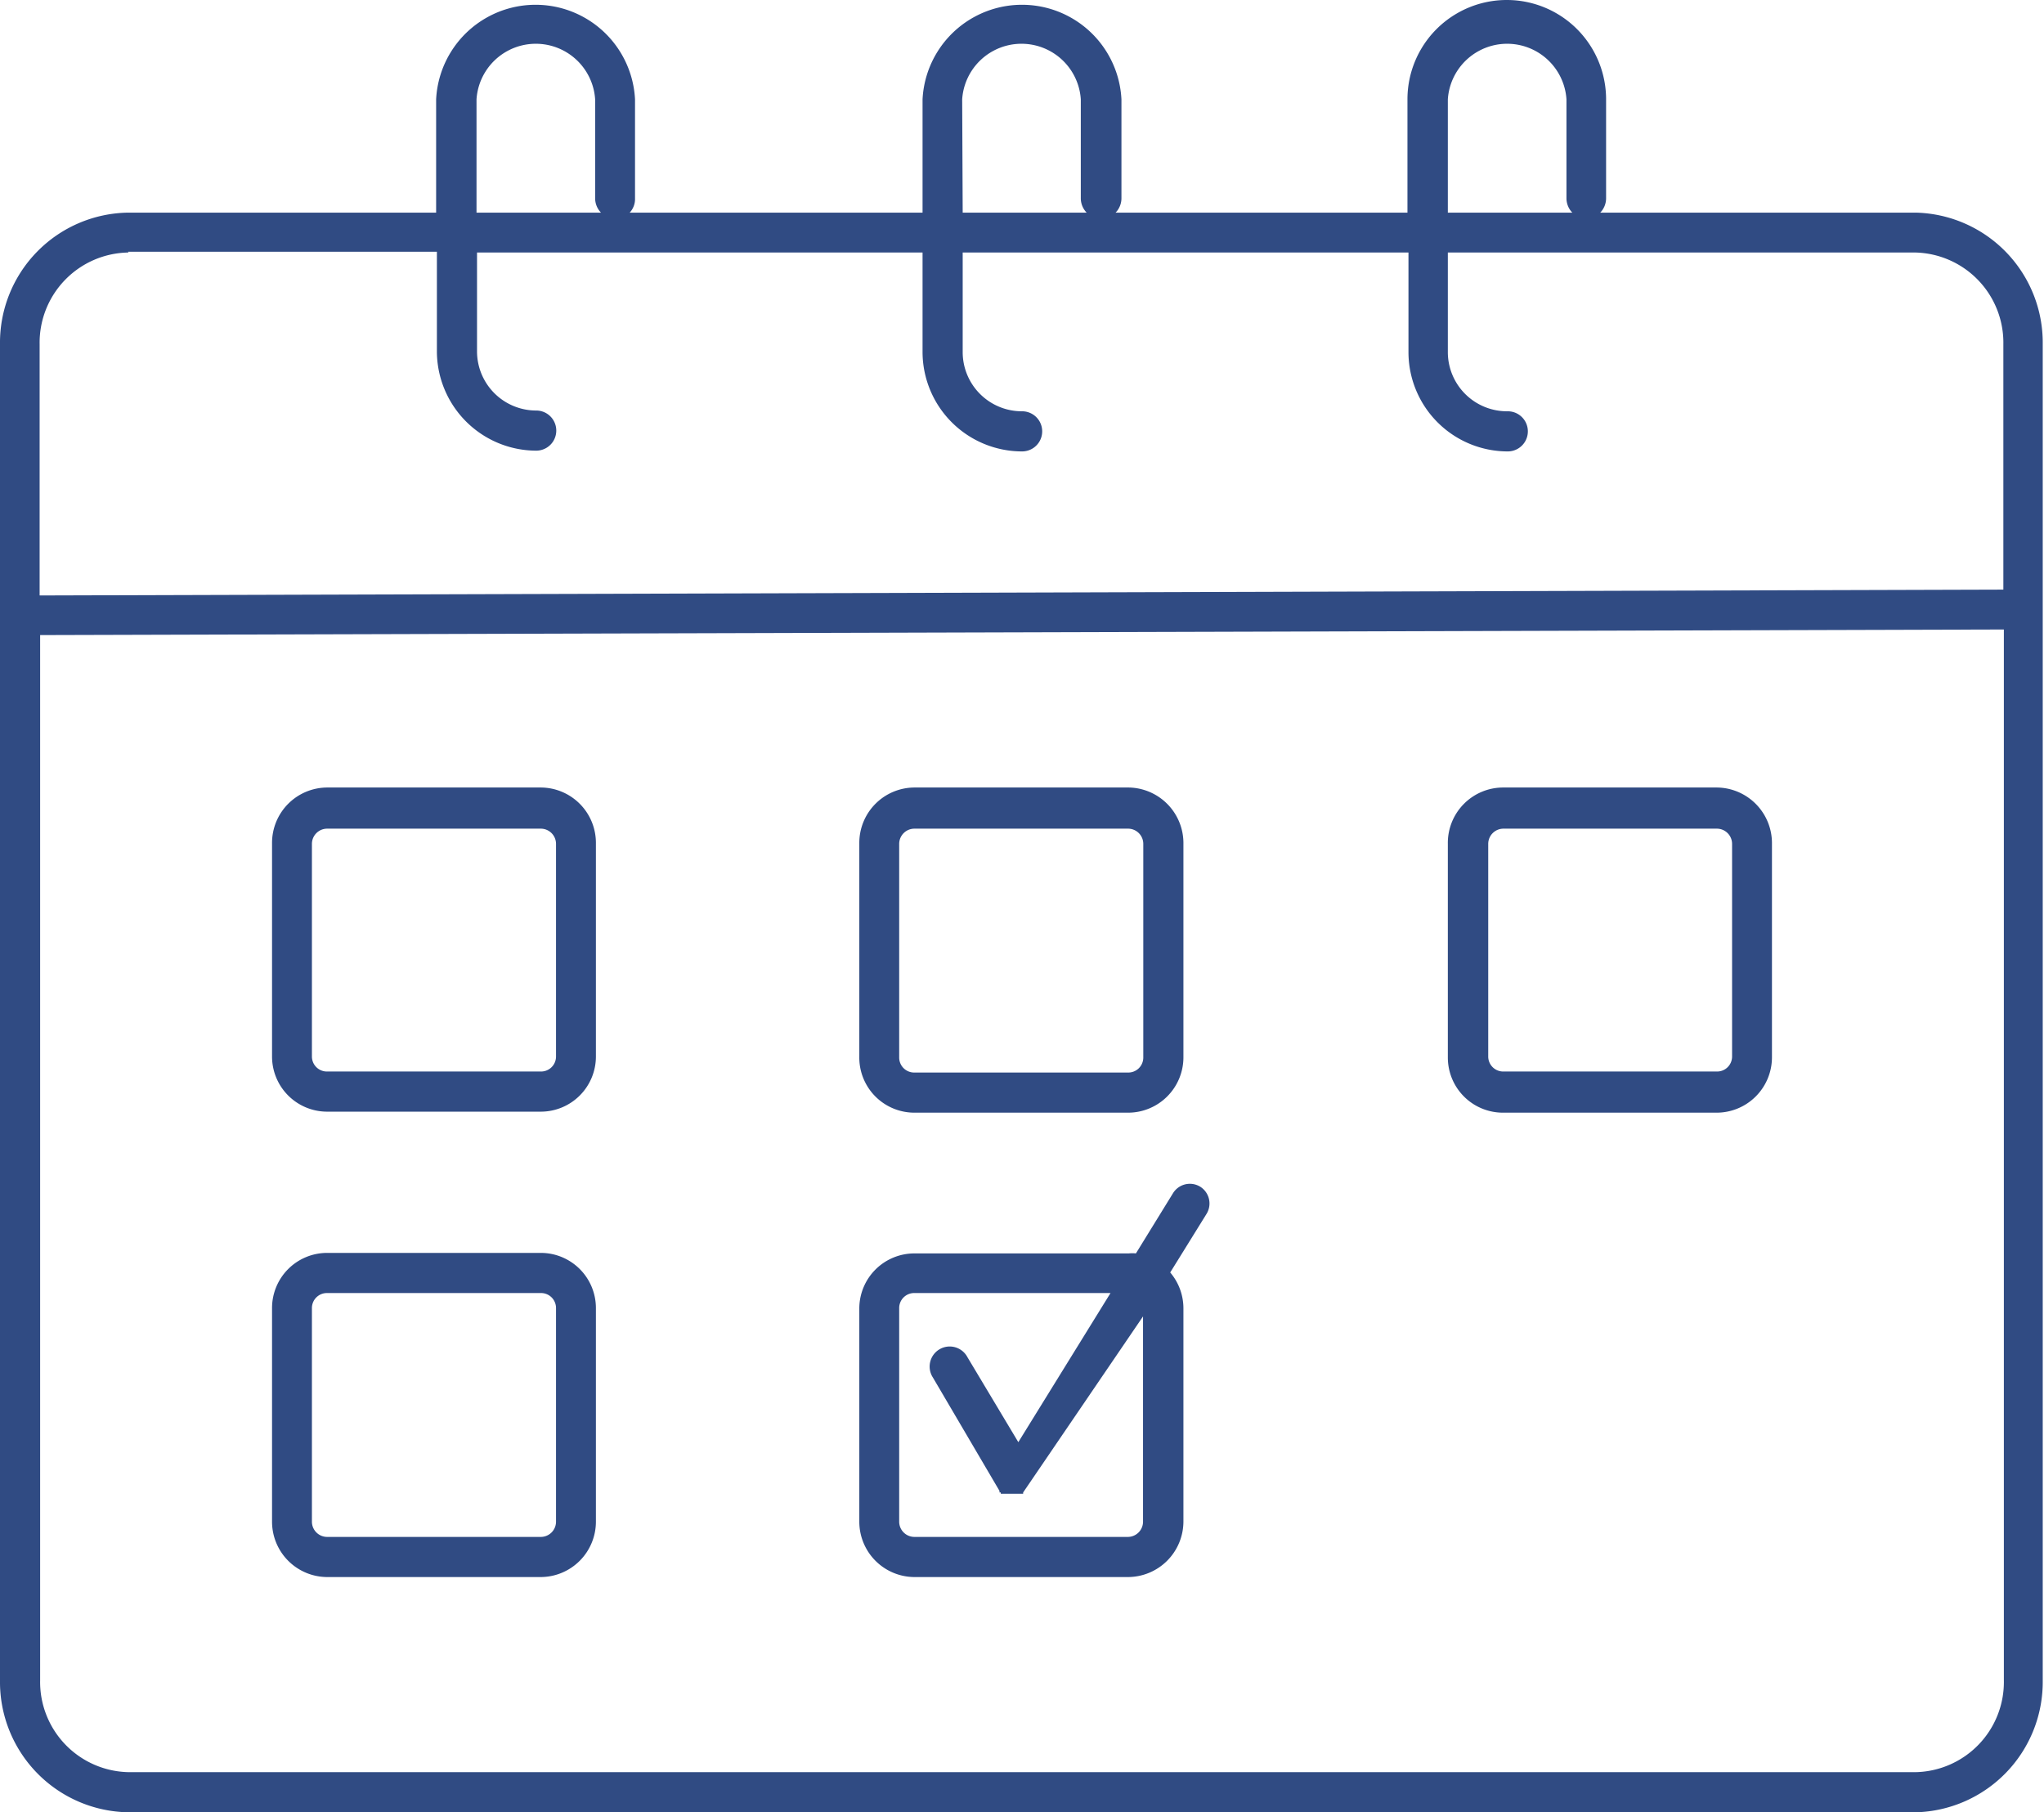 <svg xmlns="http://www.w3.org/2000/svg" viewBox="0 0 80.47 71.34"><defs><style>.cls-1{fill:#304b83;}</style></defs><title>icon--acquired</title><g id="Layer_2" data-name="Layer 2"><g id="Layer_1-2" data-name="Layer 1"><path class="cls-1" d="M21.29,31H12.88a2.18,2.18,0,0,0-2.17,2.18v8.41a2.17,2.17,0,0,0,2.17,2.17h8.41a2.17,2.17,0,0,0,2.17-2.17V33.22A2.18,2.18,0,0,0,21.29,31Zm.6,10.59a.59.59,0,0,1-.6.59H12.88a.59.59,0,0,1-.6-.59V33.22a.6.6,0,0,1,.6-.6h8.41a.6.6,0,0,1,.6.6Z"/><path class="cls-1" d="M36,43.8h8.41a2.18,2.18,0,0,0,2.18-2.17V33.22A2.19,2.19,0,0,0,44.44,31H36a2.18,2.18,0,0,0-2.17,2.18v8.41A2.17,2.17,0,0,0,36,43.8Zm-.6-10.58a.6.6,0,0,1,.6-.6h8.41a.6.6,0,0,1,.6.6v8.41a.59.59,0,0,1-.6.59H36a.59.59,0,0,1-.6-.59Z"/><path class="cls-1" d="M67.59,31h-8.4A2.18,2.18,0,0,0,57,33.22v8.41a2.17,2.17,0,0,0,2.18,2.17h8.4a2.18,2.18,0,0,0,2.18-2.17V33.22A2.19,2.19,0,0,0,67.59,31Zm.6,10.59a.59.59,0,0,1-.6.59h-8.4a.59.59,0,0,1-.6-.59V33.22a.6.6,0,0,1,.6-.6h8.4a.6.6,0,0,1,.6.6Z"/><path class="cls-1" d="M21.29,49.32H12.88a2.17,2.17,0,0,0-2.17,2.17V59.9a2.18,2.18,0,0,0,2.17,2.18h8.41a2.18,2.18,0,0,0,2.17-2.18V51.49A2.17,2.17,0,0,0,21.29,49.32Zm.6,10.58a.6.6,0,0,1-.6.6H12.88a.6.6,0,0,1-.6-.6V51.49a.59.59,0,0,1,.6-.59h8.41a.59.59,0,0,1,.6.59Z"/><path class="cls-1" d="M47.26,46.72a.78.78,0,0,0-1.08.25l-1.46,2.37a1.37,1.37,0,0,0-.28,0H36a2.17,2.17,0,0,0-2.17,2.17V59.9A2.18,2.18,0,0,0,36,62.08h8.41a2.19,2.19,0,0,0,2.18-2.18V51.49a2.18,2.18,0,0,0-.52-1.4l1.42-2.29A.78.78,0,0,0,47.26,46.72ZM45,59.9a.6.6,0,0,1-.6.6H36a.6.6,0,0,1-.6-.6V51.49a.59.59,0,0,1,.6-.59h7.72l-3.63,5.87-2-3.34a.79.79,0,1,0-1.36.8l2.62,4.46h0a.21.21,0,0,0,0,.06h0l0,0v0s0,0,.05,0h0s0,0,0,.05h0l.07,0h0l0,0h.42l.14,0h.13l0,0h0l0,0h0l.06,0h0l.06,0h0l0-.05h0l0,0v0l0,0h0L45,51.82Z"/><path class="cls-1" d="M75.42,8.37H63a.81.81,0,0,0,.23-.56V3.91a3.91,3.91,0,0,0-7.82,0V8.37H43.92a.81.81,0,0,0,.23-.56V3.91a3.92,3.92,0,0,0-7.83,0V8.37H24.79A.78.78,0,0,0,25,7.81V3.91a3.92,3.92,0,0,0-7.83,0V8.37H5.06A5.12,5.12,0,0,0,0,13.55v52.6a5.13,5.13,0,0,0,5.06,5.19H75.42a5.13,5.13,0,0,0,5-5.19V13.55A5.12,5.12,0,0,0,75.42,8.37ZM57,3.91a2.34,2.34,0,0,1,4.67,0v3.9a.81.81,0,0,0,.23.56H57Zm-19.12,0a2.34,2.34,0,0,1,4.67,0v3.9a.81.81,0,0,0,.23.56H37.9Zm-19.12,0a2.34,2.34,0,0,1,4.67,0v3.9a.81.81,0,0,0,.23.56h-4.9Zm-13.72,6H17.2v3.92a3.92,3.92,0,0,0,3.91,3.91.79.79,0,0,0,0-1.58,2.33,2.33,0,0,1-2.33-2.33V9.94H36.32v3.92a3.92,3.92,0,0,0,3.92,3.91.79.79,0,1,0,0-1.58,2.33,2.33,0,0,1-2.34-2.33V9.94H55.45v3.92a3.91,3.91,0,0,0,3.91,3.91.79.79,0,0,0,0-1.58A2.33,2.33,0,0,1,57,13.86V9.94h18.4a3.55,3.55,0,0,1,3.47,3.61v9.66l-77.31.23V13.55A3.55,3.55,0,0,1,5.06,9.94ZM75.42,69.76H5.06a3.55,3.55,0,0,1-3.48-3.61V25l77.31-.22V66.15A3.55,3.55,0,0,1,75.42,69.76Z"/></g></g></svg>